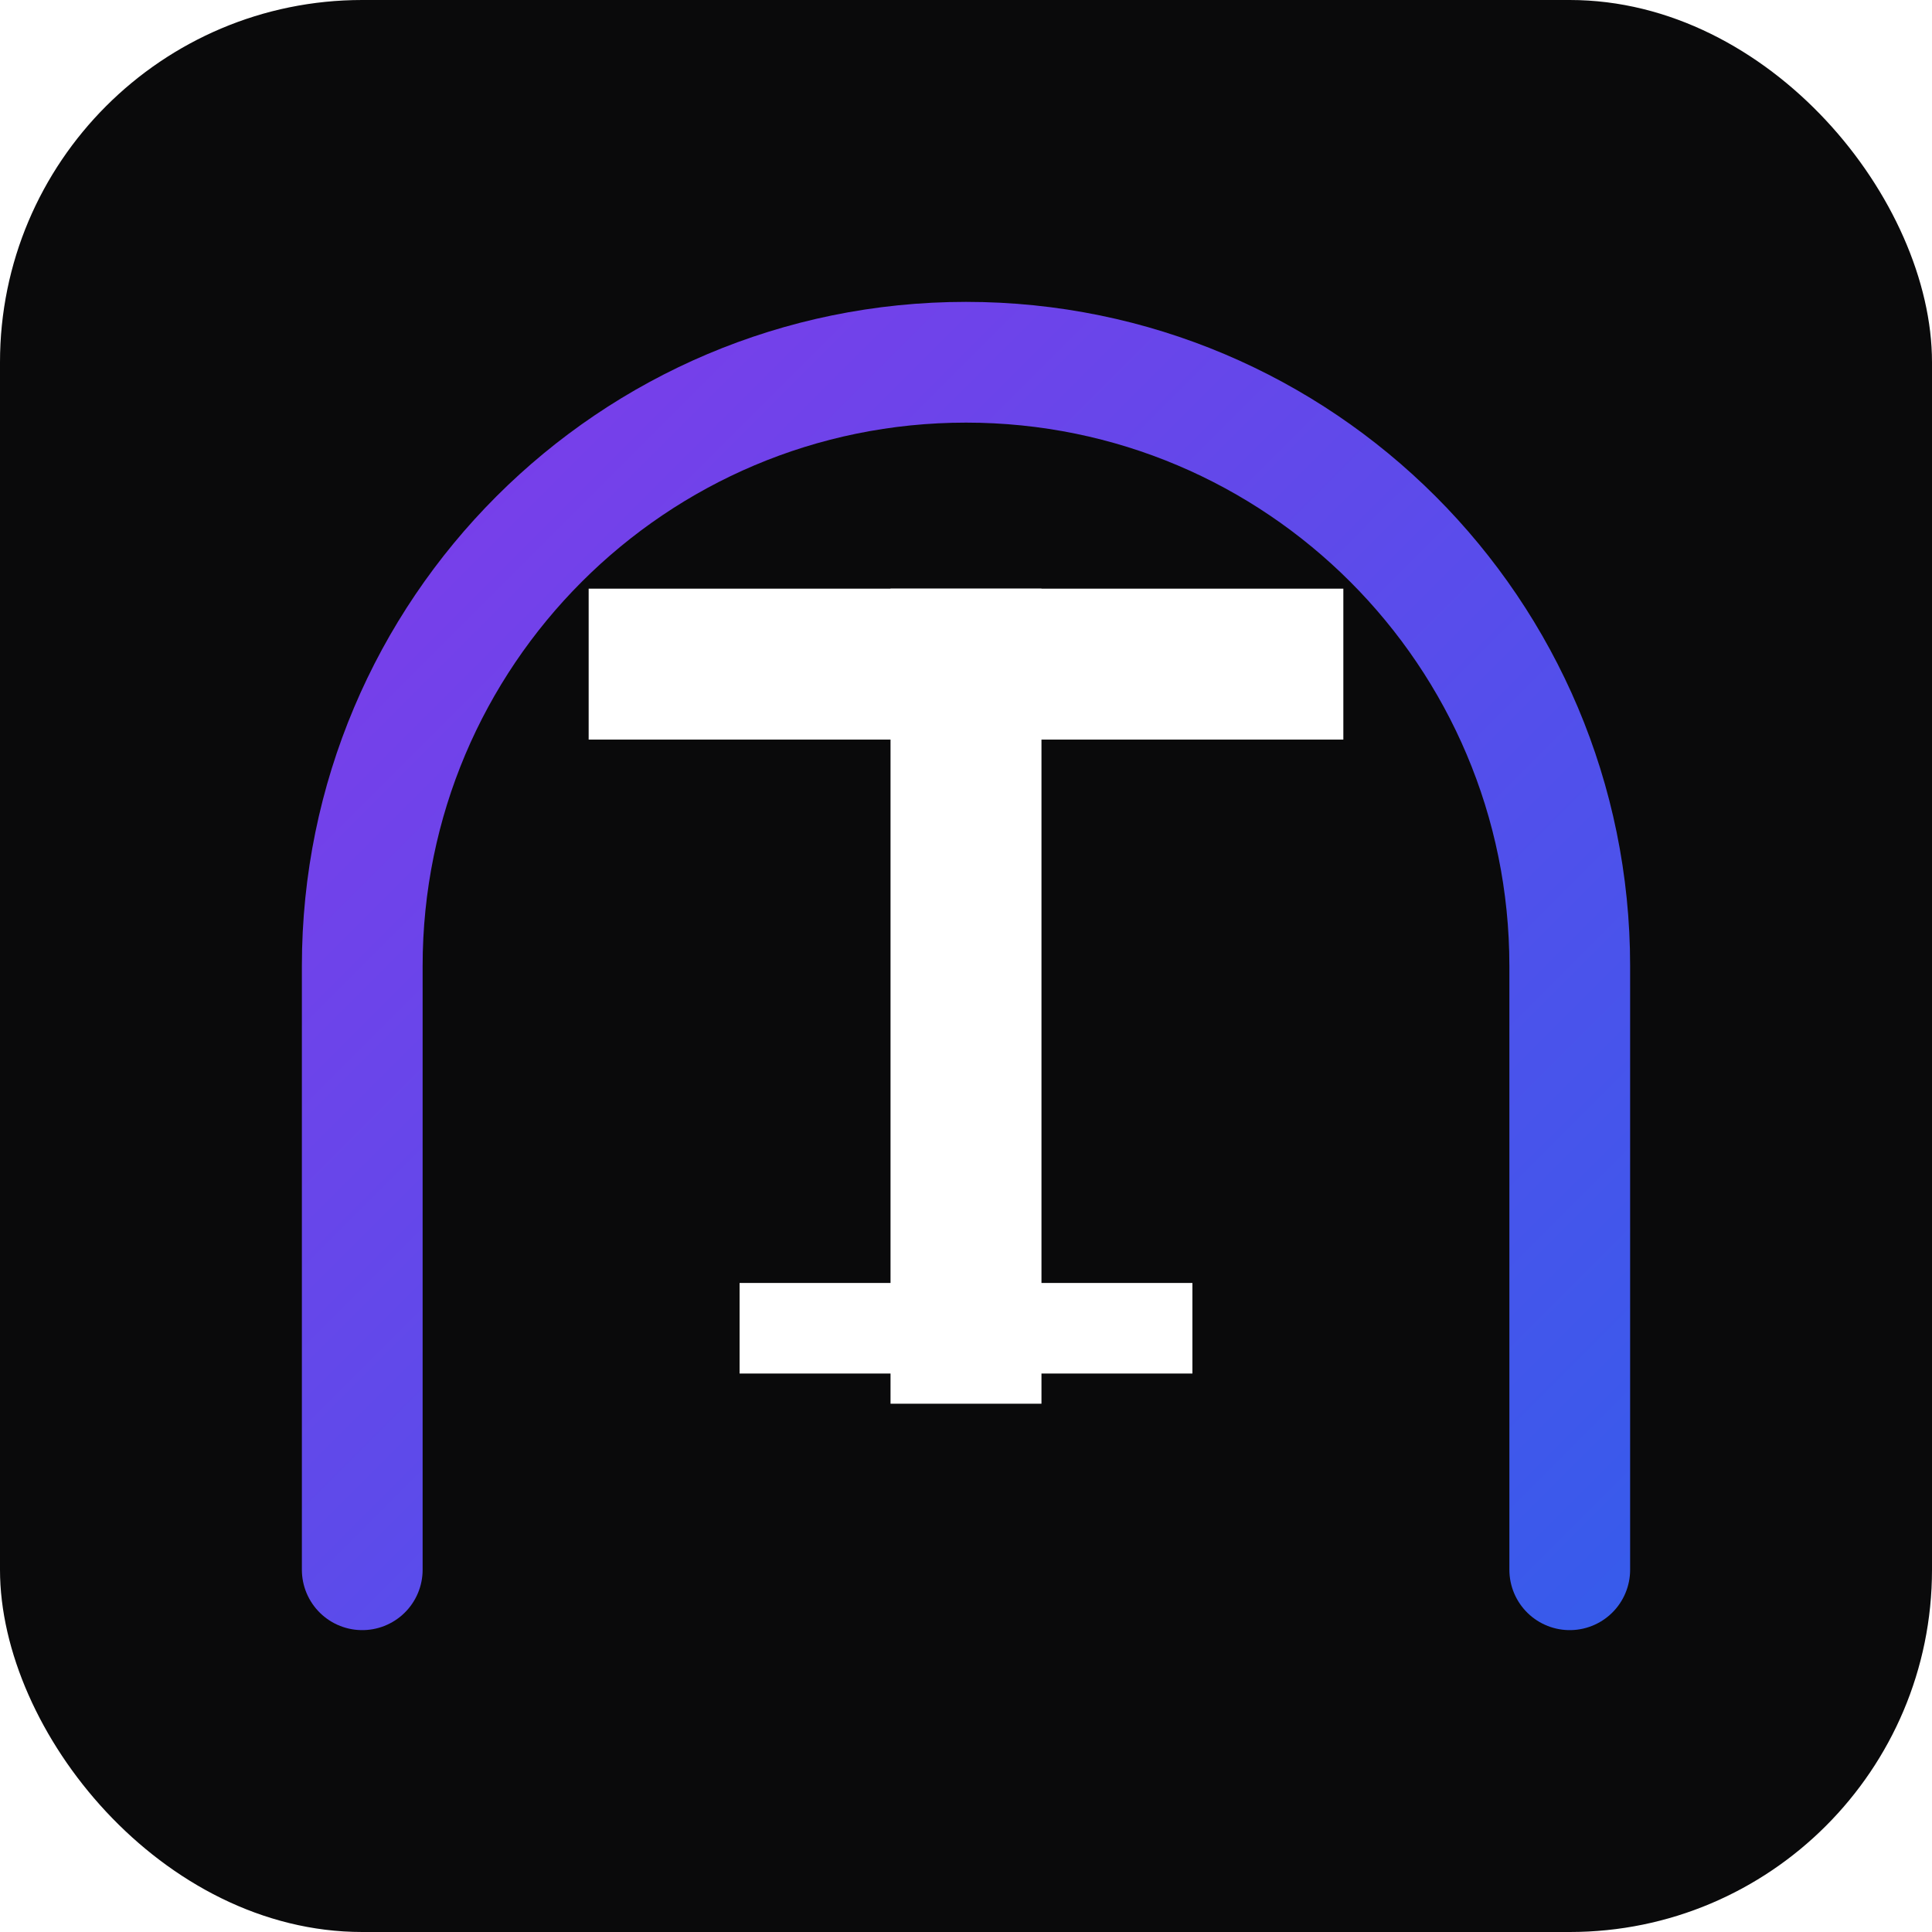 <svg width="32" height="32" viewBox="0 0 32 32" fill="none" xmlns="http://www.w3.org/2000/svg">
  <defs>
    <linearGradient id="logo-gradient" x1="0" y1="0" x2="32" y2="32" gradientUnits="userSpaceOnUse">
      <stop stop-color="#9333ea"/>
      <stop offset="1" stop-color="#2563eb"/>
    </linearGradient>
    <filter id="glow" x="-2" y="-2" width="36" height="36" filterUnits="userSpaceOnUse" color-interpolation-filters="sRGB">
      <feFlood flood-opacity="0" result="BackgroundImageFix"/>
      <feColorMatrix in="SourceAlpha" type="matrix" values="0 0 0 0 0 0 0 0 0 0 0 0 0 0 0 0 0 0 127 0" result="hardAlpha"/>
      <feOffset dx="0" dy="0"/>
      <feGaussianBlur stdDeviation="1"/>
      <feComposite in2="hardAlpha" operator="out"/>
      <feColorMatrix type="matrix" values="0 0 0 0 0.576 0 0 0 0 0.2 0 0 0 0 0.917 0 0 0 0.3 0"/>
      <feBlend mode="normal" in2="BackgroundImageFix" result="effect1_dropShadow"/>
      <feBlend mode="normal" in="SourceGraphic" in2="effect1_dropShadow" result="shape"/>
    </filter>
  </defs>
  
  <!-- Obsidian Background -->
  <rect width="32" height="32" rx="6" fill="#0A0A0B"/>
  
  <!-- Outer Arch -->
  <path d="M6 26V16C6 10.477 10.477 6 16 6C21.523 6 26 10.477 26 16V26" stroke="url(#logo-gradient)" stroke-width="2" stroke-linecap="round"/>
  
  <!-- Stylized T -->
  <g filter="url(#glow)">
    <path d="M11 11H21" stroke="white" stroke-width="2.5" stroke-linecap="square"/>
    <path d="M16 11V22" stroke="white" stroke-width="2.5" stroke-linecap="square"/>
    <path d="M13 22H19" stroke="white" stroke-width="1.5" stroke-linecap="square"/>
  </g>
</svg>

